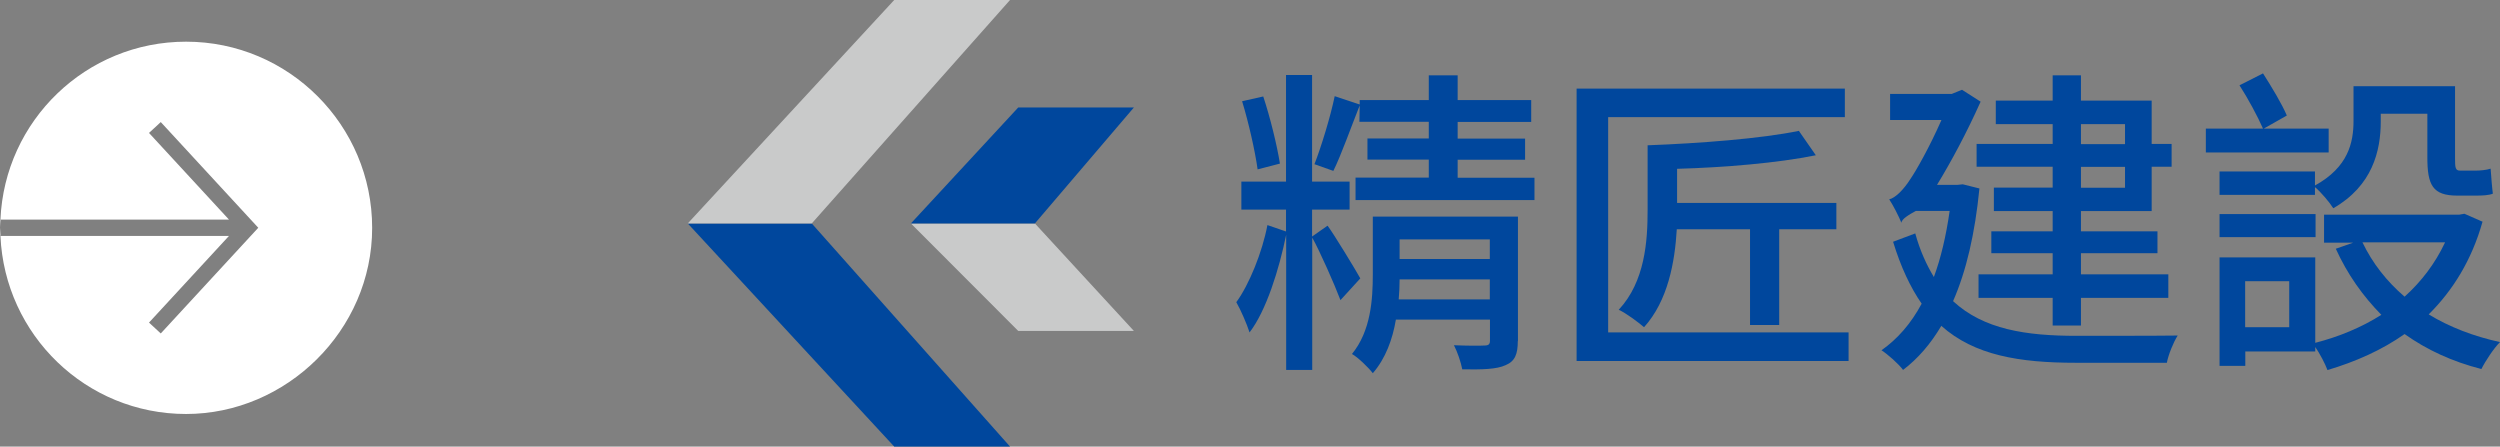 <?xml version="1.0" encoding="UTF-8"?>
<svg id="_圖層_2" data-name="圖層 2" xmlns="http://www.w3.org/2000/svg" viewBox="0 0 167.94 30">
  <rect x="0" y="0" width="167.94" height="30" fill="#808080" stroke="none"/>
  <defs>
    <style>
      .cls-1, .cls-2 {
        fill: #00479d;
      }

      .cls-3 {
        fill: #fff;
      }

      .cls-4 {
        fill: #c9caca;
      }

      .cls-4, .cls-2 {
        fill-rule: evenodd;
      }
    </style>
  </defs>
  <g id="_圖層_1-2" data-name="圖層 1">
    <g>
      <g>
        <polygon class="cls-4" points="69.52 15.01 61.19 15.01 68.4 22.23 76.17 22.23 69.52 15.01"/>
        <polygon class="cls-2" points="69.52 15.01 61.19 15.01 68.4 7.22 76.17 7.22 69.52 15.01"/>
        <polygon class="cls-2" points="54.53 15.01 46.2 15.01 60.07 30 67.85 30 54.53 15.01"/>
        <polygon class="cls-4" points="54.53 15.01 46.2 15.01 60.07 0 67.85 0 54.53 15.01"/>
      </g>
      <g>
        <path class="cls-1" d="M90.05,20.17c-.39-1.04-1.4-3.32-1.9-4.21v8.89h-1.75V15.77c-.47,2.31-1.34,5.11-2.46,6.56-.19-.58-.58-1.49-.89-2.03,.86-1.17,1.75-3.37,2.09-5.18l1.25,.43v-1.47h-3v-1.88h3V5.04h1.75v7.16h2.52v1.88h-2.52v1.81l1.04-.73c.41,.54,1.88,2.96,2.2,3.54l-1.34,1.47Zm-5.57-8.8c-.17-1.23-.6-3.13-1.04-4.57l1.42-.32c.47,1.42,.93,3.3,1.12,4.51l-1.51,.39Zm18.6,.56v1.51h-12.02v-1.51h4.92v-1.21h-4.12v-1.42h4.12v-1.12h-4.66l.02-1.1c-.6,1.51-1.23,3.3-1.77,4.4l-1.27-.45c.47-1.21,1.08-3.21,1.36-4.57l1.68,.56v-.3h4.64v-1.66h1.94v1.66h4.94v1.47h-4.94v1.12h4.53v1.42h-4.53v1.21h5.16Zm-1.12,10.98c0,.88-.19,1.36-.82,1.62-.6,.28-1.57,.3-2.91,.28-.09-.47-.32-1.16-.56-1.62,.91,.04,1.79,.04,2.05,.02,.28,0,.37-.09,.37-.32v-1.42h-6.32c-.22,1.32-.69,2.61-1.55,3.6-.28-.37-1.01-1.08-1.4-1.29,1.27-1.55,1.4-3.67,1.4-5.35v-3.88h9.75v8.37Zm-1.88-2.8v-1.34h-6.06c0,.41-.02,.88-.06,1.34h6.13Zm-6.06-4.03v1.32h6.06v-1.32h-6.06Z"/>
        <path class="cls-1" d="M124.18,22.33v1.92h-18.27V5.95h18.02v1.92h-15.9v14.46h16.16Zm-6.62-.5v-6.43h-4.92c-.13,2.22-.6,4.81-2.2,6.58-.37-.32-1.21-.95-1.7-1.17,1.77-1.9,1.94-4.62,1.94-6.69v-4.36c3.5-.13,7.66-.45,10.16-.97l1.14,1.64c-2.57,.52-6.11,.82-9.32,.91v2.29h10.7v1.77h-3.84v6.43h-1.96Z"/>
        <path class="cls-1" d="M132.97,12.66c-.3,3.04-.88,5.54-1.77,7.57,2.05,1.9,4.9,2.33,8.29,2.33,1.01,0,5.55,0,6.8-.02-.28,.43-.63,1.29-.73,1.83h-6.11c-3.8,0-6.82-.5-9.04-2.48-.73,1.23-1.57,2.2-2.57,2.96-.28-.39-1.04-1.06-1.45-1.32,1.08-.76,1.98-1.79,2.7-3.13-.76-1.1-1.4-2.46-1.92-4.16l1.49-.56c.32,1.17,.76,2.11,1.25,2.93,.47-1.27,.82-2.76,1.06-4.44h-2.27c-.41,.22-.97,.54-.97,.8-.15-.39-.56-1.19-.82-1.58,.41-.09,.97-.65,1.42-1.36,.35-.5,1.29-2.14,2.09-3.97h-3.45v-1.75h4.14l.69-.28,1.25,.8c-.91,2.03-1.94,3.97-2.93,5.59h1.36l.37-.04,1.12,.28Zm4.92-4.32h-3.82v-1.58h3.82v-1.7h1.9v1.7h4.75v2.91h1.34v1.53h-1.34v2.98h-4.75v1.36h5.14v1.47h-5.14v1.42h5.87v1.58h-5.87v1.86h-1.9v-1.86h-4.98v-1.58h4.98v-1.42h-4.12v-1.47h4.12v-1.36h-3.95v-1.58h3.95v-1.4h-5.11v-1.53h5.11v-1.34Zm1.9,0v1.34h2.96v-1.34h-2.96Zm2.96,2.87h-2.96v1.4h2.96v-1.4Z"/>
        <path class="cls-1" d="M156.42,10.24h-8.24v-1.6h3.84c-.35-.8-1.01-2.03-1.58-2.91l1.58-.8c.58,.91,1.27,2.05,1.6,2.83l-1.55,.88h4.36v1.6Zm-.91,2.22c2.24-1.23,2.59-2.89,2.59-4.34v-2.33h6.82v4.85c0,.6,.02,.82,.32,.82h1.1c.26,0,.71-.04,.97-.13,.04,.52,.09,1.23,.15,1.68-.26,.11-.71,.13-1.12,.13h-1.27c-1.66,0-2.01-.71-2.01-2.57v-2.93h-3.13v.52c0,1.98-.56,4.32-3.19,5.83-.24-.39-.84-1.1-1.23-1.42v.52h-6.41v-1.57h6.41v.95Zm11.26,2.42c-.73,2.61-2.01,4.64-3.62,6.24,1.38,.84,3,1.47,4.79,1.86-.41,.41-.97,1.25-1.25,1.81-1.96-.5-3.67-1.29-5.16-2.35-1.53,1.08-3.3,1.86-5.18,2.42-.17-.45-.5-1.08-.82-1.55v.3h-4.7v.97h-1.73v-7.29h6.43v5.74c1.6-.41,3.11-1.04,4.44-1.88-1.25-1.27-2.29-2.74-3.06-4.44l1.17-.41h-1.96v-1.88h9.08l.35-.06,1.23,.54Zm-17.67-.5h6.45v1.55h-6.45v-1.55Zm4.68,4.51h-2.96v3.09h2.96v-3.09Zm4.92-2.61c.67,1.4,1.62,2.61,2.83,3.65,1.12-1.01,2.05-2.22,2.72-3.65h-5.54Z"/>
      </g>
    </g>
    <g>
      <path class="cls-3" d="M12.5,2.8C5.78,2.8,.31,8.1,.03,14.75H15.38l-5.37-5.82,.79-.73,6.55,7.1-6.55,7.1-.79-.73,5.37-5.82H.03c.29,6.65,5.75,11.96,12.47,11.96s12.5-5.6,12.5-12.5S19.4,2.8,12.5,2.8Z"/>
      <path class="cls-3" d="M.03,14.75h-.03v1.08H.03c0-.18-.03-.36-.03-.54s.02-.36,.03-.54Z"/>
    </g>
  </g>
</svg>